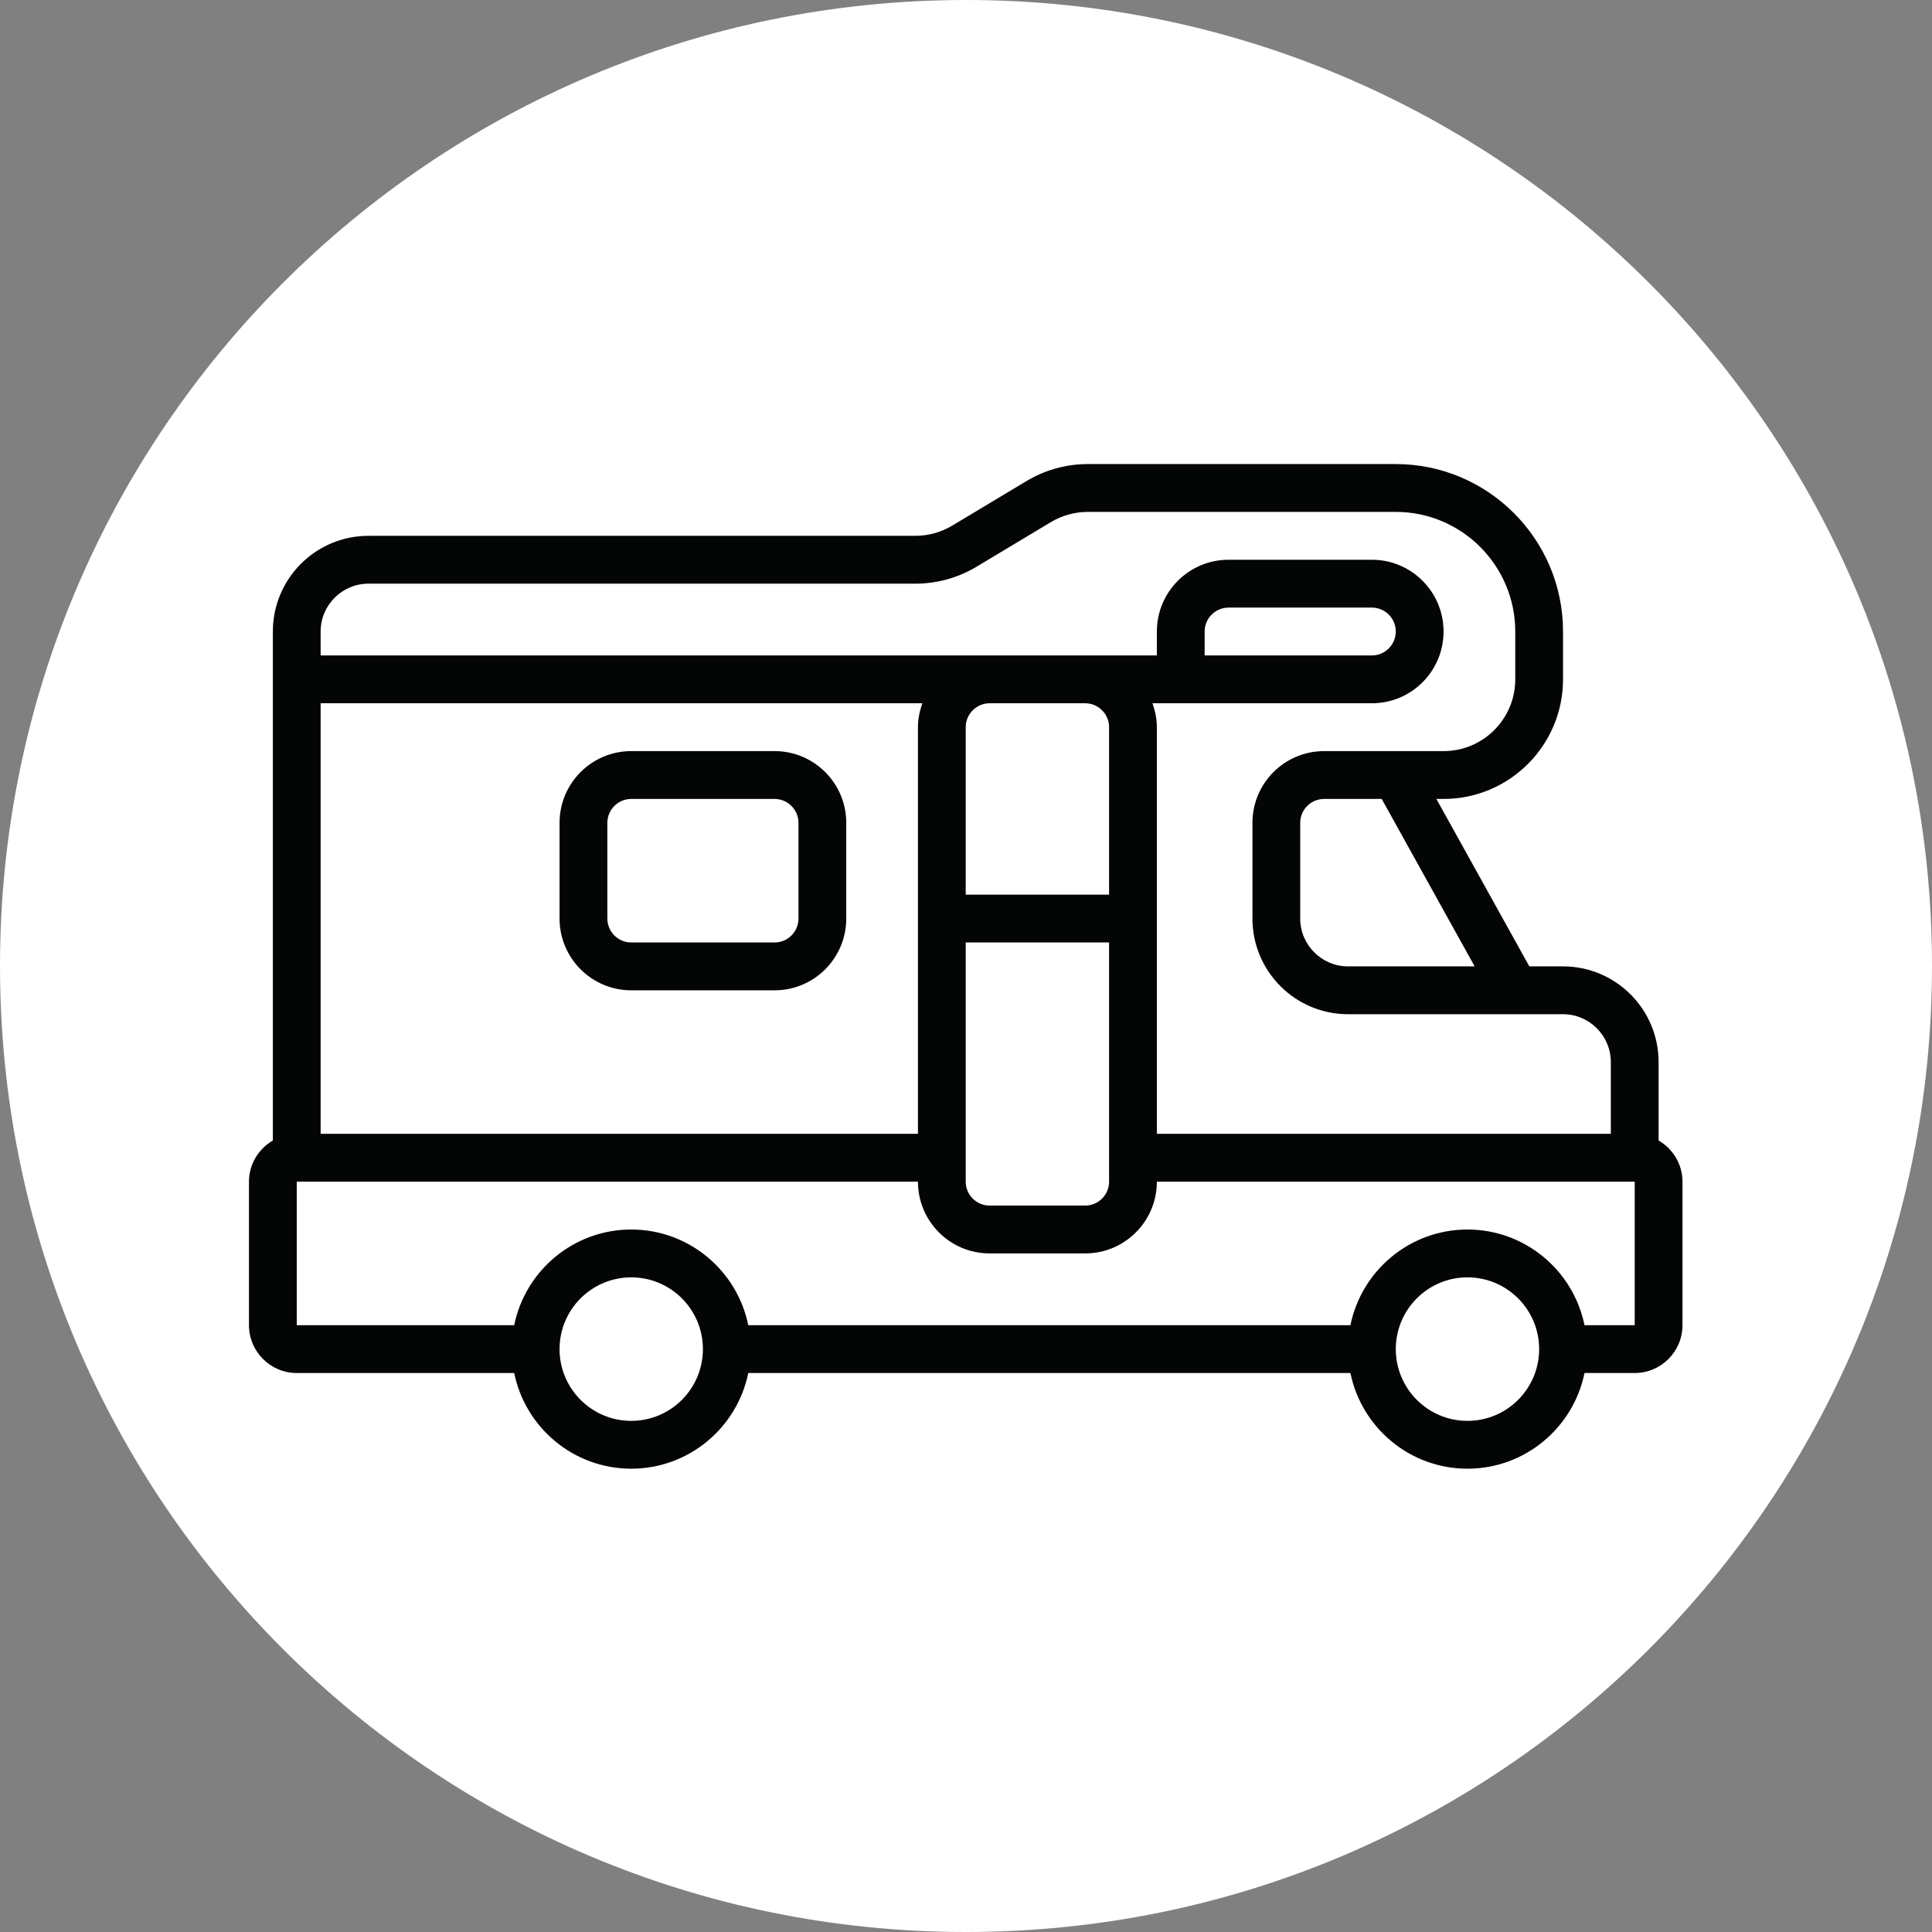 <svg xmlns="http://www.w3.org/2000/svg" xmlns:xlink="http://www.w3.org/1999/xlink" width="500" zoomAndPan="magnify" viewBox="0 0 375 375" height="500" preserveAspectRatio="xMidYMid meet" version="1.0"><rect x="0" y="0" width="375" height="375" fill="#808080" stroke="none"/><defs><clipPath id="edd2389a25"><path d="M 187.5 0 C 83.945 0 0 83.945 0 187.5 C 0 291.055 83.945 375 187.5 375 C 291.055 375 375 291.055 375 187.5 C 375 83.945 291.055 0 187.5 0 Z M 187.5 0 " clip-rule="nonzero"/></clipPath><clipPath id="cf78165f89"><path d="M 48.32 90.074 L 326.57 90.074 L 326.57 285.074 L 48.32 285.074 Z M 48.32 90.074 " clip-rule="nonzero"/></clipPath></defs><g clip-path="url(#edd2389a25)"><rect x="-37.5" width="450" fill="#ffffff" y="-37.5" height="450" fill-opacity="1"/></g><g clip-path="url(#cf78165f89)"><path fill="#040606" d="M 317.297 257.219 L 307.551 257.219 C 305.395 246.625 296.027 238.648 284.832 238.648 C 273.637 238.648 264.273 246.625 262.117 257.219 L 145.238 257.219 C 143.082 246.625 133.719 238.648 122.523 238.648 C 111.328 238.648 101.961 246.625 99.805 257.219 L 57.598 257.219 L 57.598 229.359 L 178.172 229.359 C 178.172 237.051 184.402 243.289 192.086 243.289 L 210.633 243.289 C 218.316 243.289 224.547 237.051 224.547 229.359 L 317.297 229.359 Z M 284.832 275.789 C 277.152 275.789 270.922 269.551 270.922 261.859 C 270.922 254.172 277.152 247.934 284.832 247.934 C 292.516 247.934 298.746 254.172 298.746 261.859 C 298.746 269.551 292.516 275.789 284.832 275.789 Z M 122.523 275.789 C 114.84 275.789 108.609 269.551 108.609 261.859 C 108.609 254.172 114.84 247.934 122.523 247.934 C 130.203 247.934 136.434 254.172 136.434 261.859 C 136.434 269.551 130.203 275.789 122.523 275.789 Z M 233.82 127.219 L 233.82 122.574 C 233.82 120.02 235.906 117.934 238.461 117.934 L 266.285 117.934 C 268.84 117.934 270.922 120.02 270.922 122.574 C 270.922 125.133 268.84 127.219 266.285 127.219 Z M 187.445 182.934 L 215.273 182.934 L 215.273 229.359 C 215.273 231.918 213.188 234.004 210.633 234.004 L 192.086 234.004 C 189.531 234.004 187.445 231.918 187.445 229.359 Z M 215.273 141.148 L 215.273 173.648 L 187.445 173.648 L 187.445 141.148 C 187.445 138.59 189.531 136.504 192.086 136.504 L 210.633 136.504 C 213.188 136.504 215.273 138.59 215.273 141.148 Z M 178.172 141.148 L 178.172 220.074 L 62.234 220.074 L 62.234 136.504 L 179.023 136.504 C 178.516 137.973 178.172 139.516 178.172 141.148 Z M 71.512 113.289 L 177.664 113.289 C 181.867 113.289 185.996 112.148 189.602 109.969 L 203.984 101.336 C 206.141 100.051 208.625 99.359 211.141 99.359 L 270.922 99.359 C 283.711 99.359 294.109 109.77 294.109 122.574 L 294.109 131.859 C 294.109 139.551 287.879 145.789 280.195 145.789 L 257.008 145.789 C 249.328 145.789 243.098 152.027 243.098 159.719 L 243.098 178.289 C 243.098 188.535 251.41 196.859 261.645 196.859 L 303.383 196.859 C 308.492 196.859 312.66 201.031 312.66 206.148 L 312.66 220.074 L 224.547 220.074 L 224.547 141.148 C 224.547 139.516 224.203 137.973 223.695 136.504 L 266.285 136.504 C 273.965 136.504 280.195 130.266 280.195 122.574 C 280.195 114.887 273.965 108.648 266.285 108.648 L 238.461 108.648 C 230.777 108.648 224.547 114.887 224.547 122.574 L 224.547 127.219 L 62.234 127.219 L 62.234 122.574 C 62.234 117.461 66.402 113.289 71.512 113.289 Z M 286.23 187.574 L 261.645 187.574 C 256.539 187.574 252.371 183.402 252.371 178.289 L 252.371 159.719 C 252.371 157.16 254.453 155.074 257.008 155.074 L 268.188 155.074 Z M 321.934 221.363 L 321.934 206.148 C 321.934 195.898 313.617 187.574 303.383 187.574 L 296.844 187.574 L 278.801 155.074 L 280.195 155.074 C 292.984 155.074 303.383 144.664 303.383 131.859 L 303.383 122.574 C 303.383 104.656 288.82 90.074 270.922 90.074 L 211.141 90.074 C 206.938 90.074 202.809 91.219 199.203 93.395 L 184.82 102.027 C 182.664 103.316 180.184 104.004 177.664 104.004 L 71.512 104.004 C 61.273 104.004 52.961 112.328 52.961 122.574 L 52.961 221.363 C 50.207 222.977 48.324 225.953 48.324 229.359 L 48.324 257.219 C 48.324 262.332 52.488 266.504 57.598 266.504 L 99.805 266.504 C 101.961 277.094 111.328 285.074 122.523 285.074 C 133.719 285.074 143.082 277.094 145.238 266.504 L 262.117 266.504 C 264.273 277.094 273.637 285.074 284.832 285.074 C 296.027 285.074 305.395 277.094 307.551 266.504 L 317.297 266.504 C 322.406 266.504 326.57 262.332 326.57 257.219 L 326.57 229.359 C 326.57 225.953 324.688 222.977 321.934 221.363 " fill-opacity="1" fill-rule="nonzero"/></g><path fill="#040606" d="M 117.887 159.719 C 117.887 157.16 119.969 155.074 122.523 155.074 L 150.348 155.074 C 152.902 155.074 154.984 157.16 154.984 159.719 L 154.984 178.289 C 154.984 180.848 152.902 182.934 150.348 182.934 L 122.523 182.934 C 119.969 182.934 117.887 180.848 117.887 178.289 Z M 122.523 192.219 L 150.348 192.219 C 158.027 192.219 164.258 185.98 164.258 178.289 L 164.258 159.719 C 164.258 152.027 158.027 145.789 150.348 145.789 L 122.523 145.789 C 114.84 145.789 108.609 152.027 108.609 159.719 L 108.609 178.289 C 108.609 185.98 114.84 192.219 122.523 192.219 " fill-opacity="1" fill-rule="nonzero"/></svg>